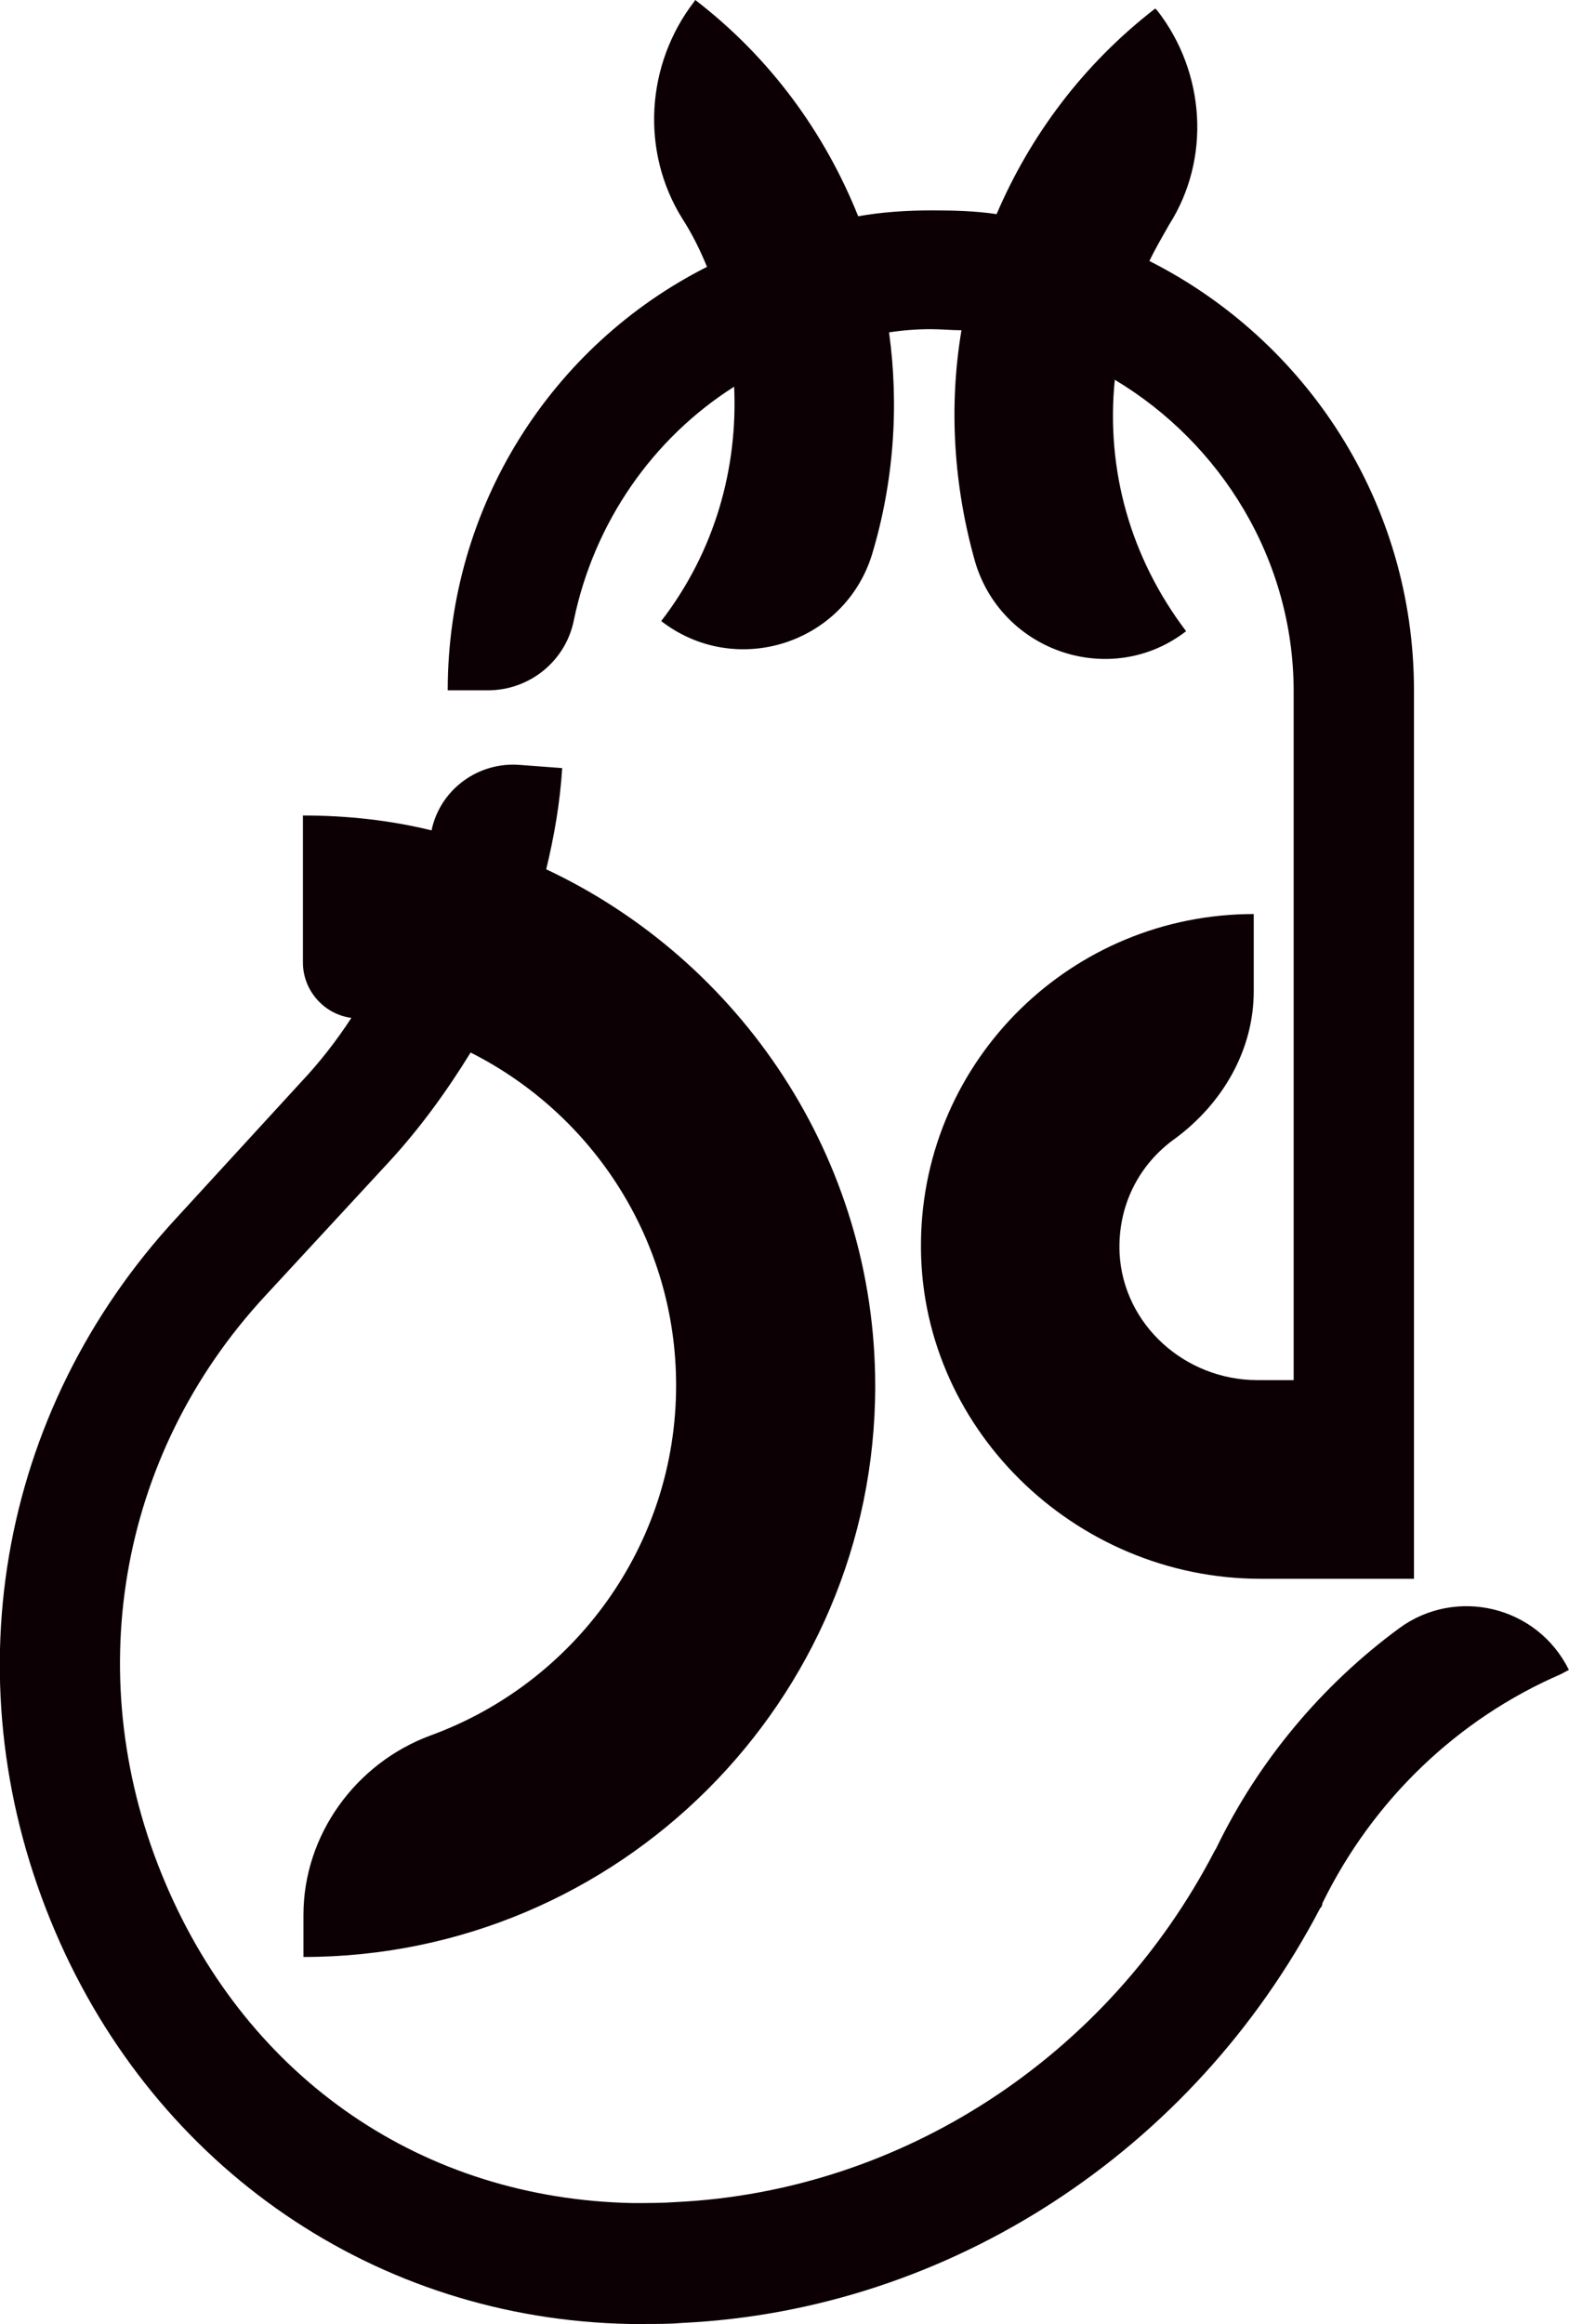 <svg width="29.472" height="43.636" viewBox="0 0 29.472 43.636" fill="none" xmlns="http://www.w3.org/2000/svg" xmlns:xlink="http://www.w3.org/1999/xlink">
	<desc>
			Created with Pixso.
	</desc>
	<defs/>
	<path id="路径" d="M26.28 30.57C24.84 31.63 23.64 33.05 22.84 34.71L22.82 34.74C20.81 38.62 16.94 41.13 12.72 41.34C12.44 41.36 12.16 41.36 11.88 41.36C7.96 41.28 4.68 39.05 3.11 35.36C1.49 31.56 2.2 27.33 4.98 24.33L7.31 21.81C7.89 21.18 8.39 20.49 8.84 19.76C11.14 20.92 12.7 23.29 12.7 26.01C12.7 29.02 10.78 31.6 8.09 32.58C6.68 33.1 5.7 34.45 5.7 35.95L5.7 36.74C11.62 36.74 16.44 31.93 16.44 26.02C16.44 21.74 13.9 18.03 10.26 16.32C10.41 15.7 10.52 15.07 10.56 14.42L9.76 14.36C8.99 14.3 8.28 14.81 8.11 15.57L8.11 15.59C7.33 15.4 6.53 15.31 5.69 15.31L5.69 18.07C5.69 18.59 6.08 19.04 6.6 19.11L6.6 19.11C6.32 19.54 6 19.95 5.65 20.32L3.32 22.86C-0.06 26.51 -0.94 31.65 1.04 36.27C2.94 40.71 7.07 43.54 11.83 43.63C11.92 43.63 12.03 43.63 12.13 43.63C12.35 43.63 12.59 43.63 12.82 43.61C17.82 43.37 22.41 40.39 24.8 35.82C24.82 35.81 24.84 35.77 24.84 35.73C25.79 33.79 27.38 32.27 29.32 31.43L29.47 31.35C28.87 30.14 27.34 29.79 26.28 30.57Z" fill="#0C0004" fill-opacity="1" fill-rule="evenodd"/>
	<path id="路径" d="M10.78 11.64C11.16 9.81 12.26 8.23 13.79 7.26C13.86 8.79 13.43 10.35 12.42 11.66C13.82 12.74 15.86 12.09 16.38 10.41C16.79 9.05 16.89 7.62 16.7 6.24C16.96 6.2 17.22 6.18 17.48 6.18C17.67 6.18 17.88 6.2 18.06 6.2C17.82 7.63 17.91 9.12 18.32 10.56C18.83 12.25 20.88 12.93 22.28 11.85C21.24 10.48 20.77 8.83 20.94 7.13C22.93 8.32 24.3 10.5 24.3 12.98L24.3 25.91L23.62 25.91C22.26 25.91 21.1 24.87 21.03 23.53C20.99 22.63 21.4 21.85 22.08 21.37C22.97 20.71 23.55 19.71 23.55 18.61L23.55 17.16C20.13 17.16 17.35 19.89 17.3 23.29C17.24 26.77 20.17 29.64 23.68 29.64L25.06 29.64L25.06 29.64L26.56 29.64L26.56 12.96C26.56 9.44 24.54 6.39 21.59 4.9C21.7 4.67 21.83 4.45 21.96 4.22C22.75 2.98 22.64 1.36 21.74 0.2L21.7 0.16C20.34 1.21 19.35 2.55 18.72 4.02C18.32 3.96 17.91 3.95 17.5 3.95C17.04 3.95 16.57 3.98 16.12 4.06C15.5 2.51 14.48 1.09 13.06 0L13.04 0.03C12.13 1.21 12.03 2.85 12.82 4.11C13 4.39 13.15 4.69 13.28 5.01C10.37 6.48 8.41 9.5 8.41 12.96L9.16 12.96C9.96 12.96 10.63 12.4 10.78 11.64Z" fill="#0C0004" fill-opacity="1" fill-rule="evenodd"/>
</svg>

